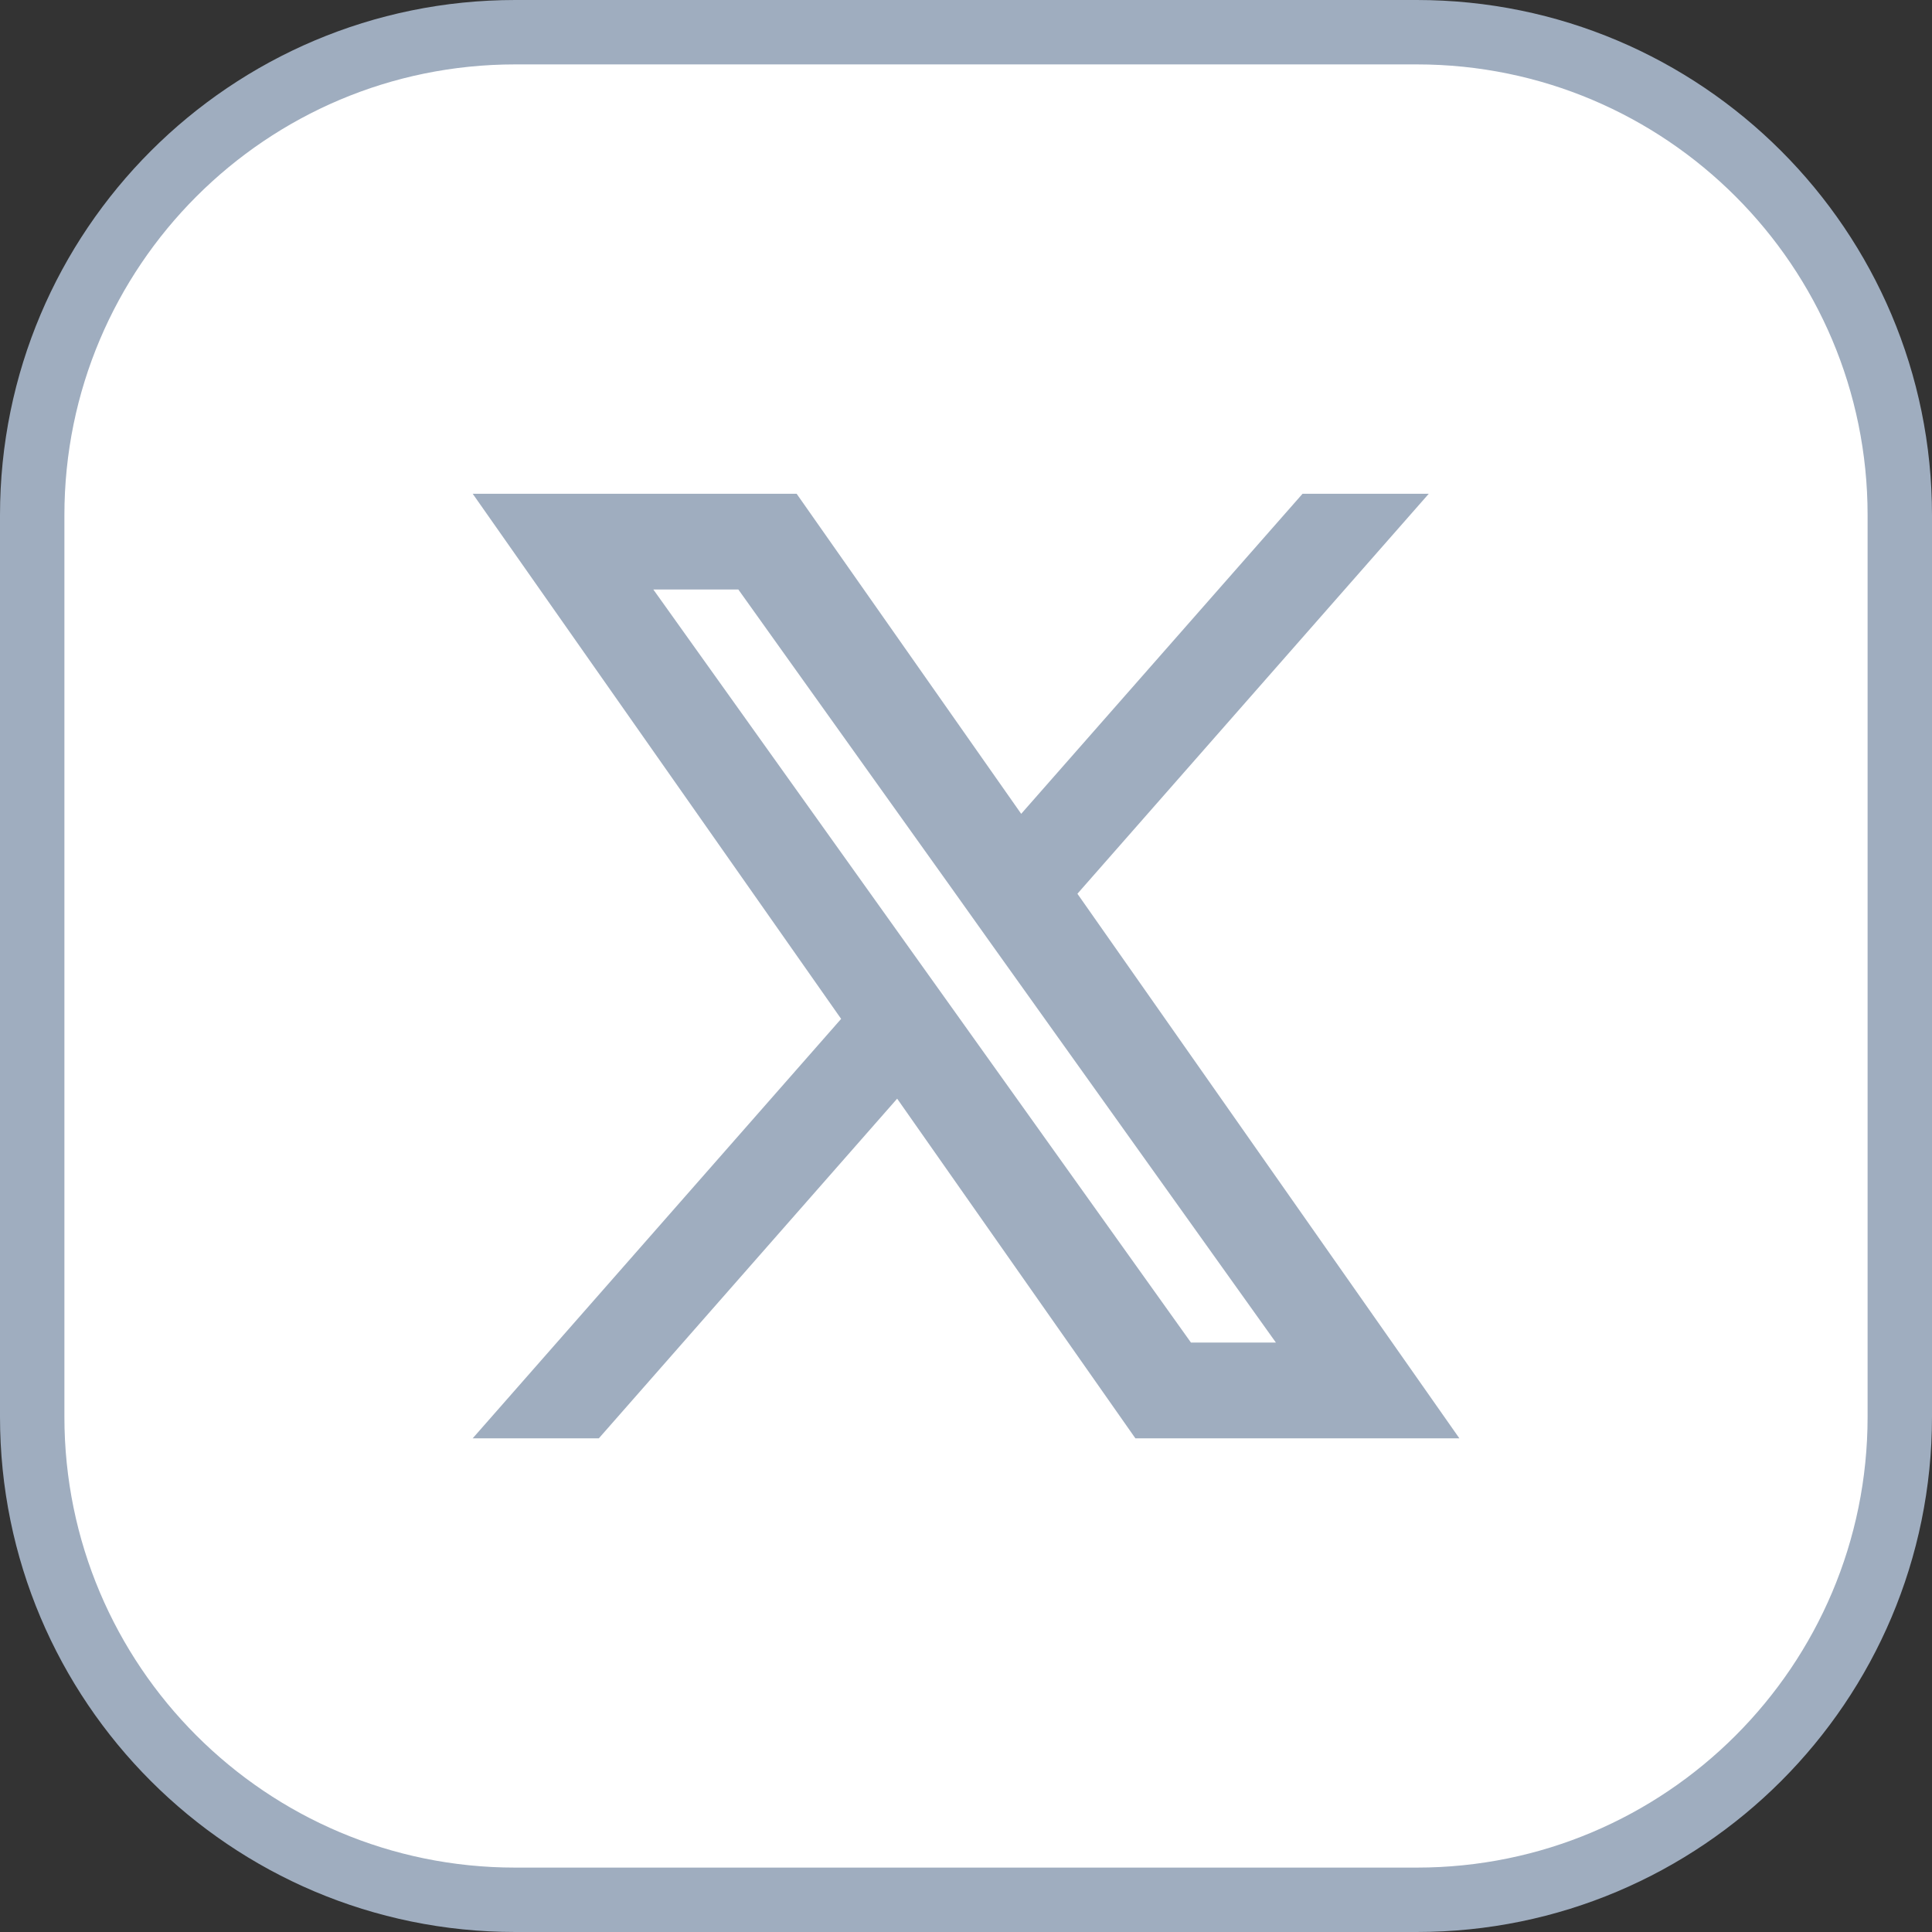 <svg width="30" height="30" viewBox="0 0 30 30" fill="none" xmlns="http://www.w3.org/2000/svg">
<rect x="0" y="0" width="30" height="30" fill="#333333" stroke="none"/>
<path d="M0.5 8C0.5 3.858 3.858 0.5 8 0.5H22C26.142 0.5 29.5 3.858 29.5 8V22C29.5 26.142 26.142 29.5 22 29.5H8C3.858 29.5 0.5 26.142 0.5 22V8Z" fill="white"/>
<path d="M0.5 8C0.5 3.858 3.858 0.5 8 0.5H22C26.142 0.5 29.5 3.858 29.5 8V22C29.5 26.142 26.142 29.5 22 29.5H8C3.858 29.5 0.5 26.142 0.5 22V8Z" stroke="#9FADBF"/>
<g clip-path="url(#clip0_10508_17278)">
<path fill-rule="evenodd" clip-rule="evenodd" d="M17.63 22.334L13.931 17.06L9.299 22.334H7.34L13.061 15.821L7.34 7.667H12.37L15.857 12.637L20.226 7.667H22.186L16.73 13.878L22.661 22.334H17.63ZM19.812 20.847H18.493L10.145 9.154H11.465L14.808 13.836L15.386 14.648L19.812 20.847Z" fill="#9FADBF"/>
</g>
<defs>
<clipPath id="clip0_10508_17278">
<rect width="16" height="16" fill="white" transform="translate(7 7)"/>
</clipPath>
</defs>
</svg>
